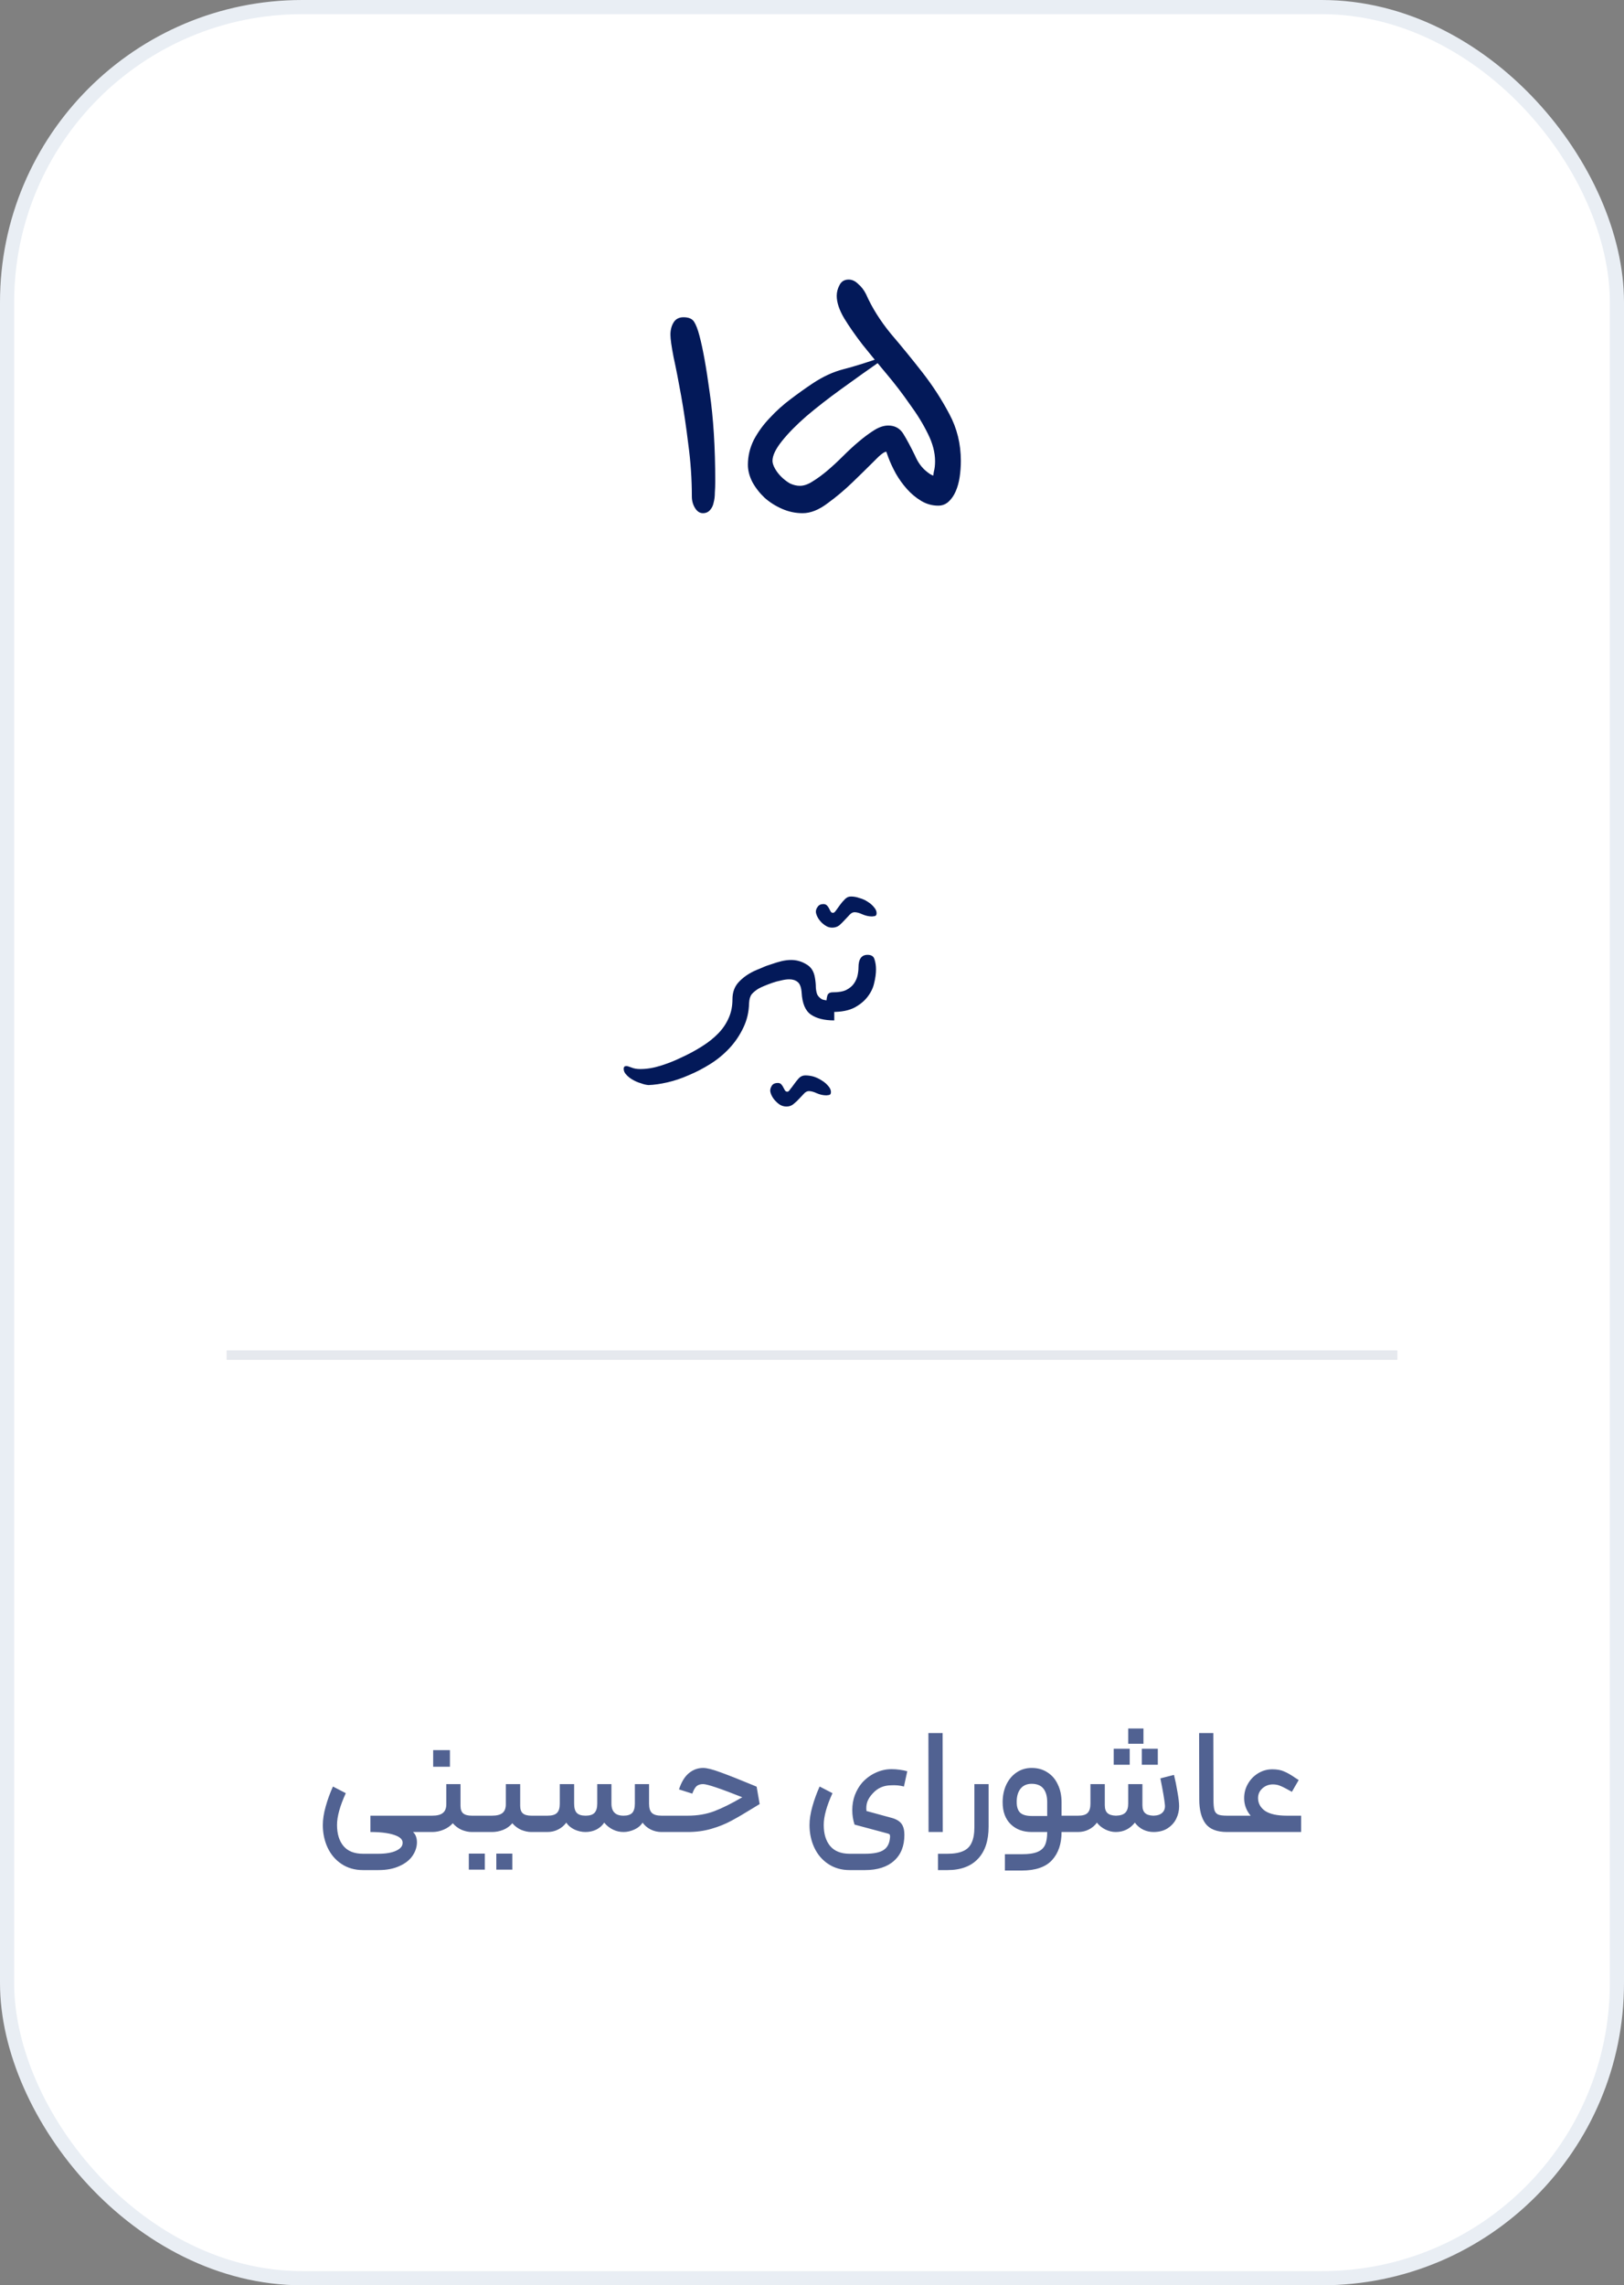 <svg width="172" height="242" viewBox="0 0 172 242" fill="none" xmlns="http://www.w3.org/2000/svg">
<rect x="0" y="0" width="172" height="242" fill="#808080" stroke="none"/>
<rect x="0.75" y="0.75" width="170.5" height="240.5" rx="31.25" fill="white" stroke="#E9EEF4" stroke-width="1.5"/>
<path d="M36.623 189.888C36.004 191.243 35.695 192.363 35.695 193.248C35.695 194.187 35.919 194.928 36.367 195.472C36.825 196.027 37.519 196.304 38.447 196.304H40.063C40.863 196.304 41.492 196.197 41.951 195.984C42.409 195.771 42.639 195.499 42.639 195.168C42.66 194.869 42.468 194.624 42.063 194.432C41.433 194.144 40.489 194 39.231 194V192.272H44.543L44.639 193.12L44.543 194H43.743C44.02 194.245 44.159 194.619 44.159 195.12C44.148 195.611 43.993 196.075 43.695 196.512C43.396 196.96 42.937 197.323 42.319 197.6C41.711 197.888 40.959 198.032 40.063 198.032H38.447C37.572 198.032 36.809 197.813 36.159 197.376C35.519 196.949 35.028 196.368 34.687 195.632C34.356 194.907 34.191 194.117 34.191 193.264C34.191 192.667 34.292 192.011 34.495 191.296C34.697 190.571 34.953 189.867 35.263 189.184L36.623 189.888ZM48.773 188.928V191.216C48.773 191.6 48.869 191.872 49.061 192.032C49.253 192.192 49.557 192.272 49.973 192.272H50.517L50.613 193.168L50.517 194H49.973C49.631 194 49.274 193.925 48.901 193.776C48.538 193.616 48.223 193.381 47.957 193.072C47.69 193.371 47.359 193.6 46.965 193.76C46.581 193.92 46.186 194 45.781 194H44.389V192.272H45.781C46.293 192.272 46.666 192.176 46.901 191.984C47.146 191.792 47.269 191.483 47.269 191.056V188.928H48.773ZM45.877 185.328H47.653V187.088H45.877V185.328ZM55.093 188.928V191.216C55.093 191.6 55.19 191.872 55.382 192.032C55.574 192.192 55.872 192.272 56.278 192.272H57.109L57.206 193.184L57.109 194H56.278C55.936 194 55.579 193.925 55.206 193.776C54.843 193.616 54.528 193.381 54.261 193.072C54.005 193.381 53.68 193.616 53.285 193.776C52.901 193.925 52.507 194 52.102 194H50.358V192.272H52.102C52.614 192.272 52.987 192.176 53.221 191.984C53.456 191.792 53.574 191.483 53.574 191.056V188.928H55.093ZM49.654 196.288H51.349V197.984H49.654V196.288ZM52.566 196.288H54.261V197.984H52.566V196.288ZM63.991 193.008C63.789 193.317 63.511 193.563 63.159 193.744C62.807 193.915 62.423 194 62.007 194C61.623 194 61.239 193.915 60.855 193.744C60.471 193.563 60.178 193.317 59.975 193.008C59.741 193.328 59.447 193.573 59.095 193.744C58.754 193.915 58.375 194 57.959 194H56.951V192.272H57.991C58.461 192.272 58.791 192.176 58.983 191.984C59.186 191.792 59.287 191.467 59.287 191.008V188.928H60.807V190.992C60.807 191.461 60.903 191.792 61.095 191.984C61.287 192.176 61.597 192.272 62.023 192.272C62.45 192.272 62.759 192.176 62.951 191.984C63.154 191.781 63.255 191.451 63.255 190.992V188.928H64.759V190.992C64.759 191.845 65.186 192.272 66.039 192.272C66.455 192.272 66.759 192.176 66.951 191.984C67.143 191.781 67.239 191.451 67.239 190.992V188.928H68.743V191.008C68.743 191.467 68.845 191.792 69.047 191.984C69.25 192.176 69.586 192.272 70.055 192.272H71.095L71.175 193.136L71.095 194H70.071C69.666 194 69.287 193.915 68.935 193.744C68.583 193.573 68.29 193.328 68.055 193.008C67.863 193.317 67.57 193.563 67.175 193.744C66.791 193.915 66.413 194 66.039 194C65.645 194 65.271 193.915 64.919 193.744C64.567 193.573 64.258 193.328 63.991 193.008ZM70.872 192.272H72.84C73.874 192.272 74.813 192.112 75.656 191.792C76.498 191.472 77.485 190.981 78.616 190.32C76.28 189.392 74.898 188.928 74.472 188.928C74.184 188.928 73.954 188.997 73.784 189.136C73.624 189.275 73.469 189.541 73.32 189.936L71.912 189.488C72.168 188.709 72.514 188.139 72.952 187.776C73.4 187.403 73.906 187.216 74.472 187.216C74.866 187.216 75.48 187.371 76.312 187.68C77.144 187.979 78.317 188.443 79.832 189.072L80.136 189.2L80.456 191.04L79.88 191.392C78.898 192 78.088 192.475 77.448 192.816C76.818 193.157 76.114 193.44 75.336 193.664C74.568 193.888 73.736 194 72.84 194H70.872V192.272ZM88.169 189.888C87.551 191.243 87.242 192.363 87.242 193.248C87.242 194.187 87.466 194.928 87.913 195.472C88.372 196.027 89.066 196.304 89.993 196.304H91.609C92.548 196.304 93.215 196.165 93.609 195.888C94.004 195.621 94.223 195.173 94.266 194.544V194.432C94.266 194.347 94.244 194.283 94.201 194.24C94.169 194.208 94.09 194.176 93.962 194.144L90.505 193.216C90.346 192.725 90.266 192.213 90.266 191.68C90.266 191.115 90.356 190.587 90.537 190.096C90.73 189.595 90.986 189.157 91.305 188.784C91.722 188.325 92.196 187.973 92.73 187.728C93.273 187.472 93.839 187.344 94.425 187.344C94.713 187.344 95.007 187.365 95.305 187.408C95.615 187.451 95.876 187.504 96.09 187.568L95.737 189.184C95.311 189.067 94.847 189.024 94.346 189.056C93.578 189.067 92.943 189.349 92.442 189.904C92.175 190.181 91.983 190.475 91.865 190.784C91.759 191.083 91.727 191.413 91.769 191.776L94.522 192.528C94.98 192.667 95.305 192.875 95.498 193.152C95.689 193.429 95.785 193.813 95.785 194.304C95.785 195.477 95.423 196.389 94.698 197.04C93.972 197.701 92.943 198.032 91.609 198.032H89.993C89.119 198.032 88.356 197.813 87.706 197.376C87.066 196.949 86.575 196.368 86.234 195.632C85.903 194.907 85.737 194.117 85.737 193.264C85.737 192.667 85.839 192.011 86.041 191.296C86.244 190.571 86.5 189.867 86.809 189.184L88.169 189.888ZM98.329 183.52H99.833L99.849 194H98.345L98.329 183.52ZM104.704 188.928V193.44C104.704 194.912 104.33 196.043 103.584 196.832C102.837 197.632 101.76 198.032 100.352 198.032H99.344V196.304H100.352C101.045 196.304 101.6 196.208 102.016 196.016C102.432 195.835 102.73 195.536 102.912 195.12C103.104 194.715 103.2 194.155 103.2 193.44V188.928H104.704ZM108.207 196.352C108.932 196.352 109.487 196.272 109.871 196.112C110.265 195.952 110.537 195.701 110.687 195.36C110.836 195.029 110.911 194.576 110.911 194H109.279C108.351 194 107.604 193.723 107.039 193.168C106.473 192.613 106.191 191.84 106.191 190.848C106.191 190.165 106.319 189.547 106.575 188.992C106.841 188.437 107.204 188.005 107.663 187.696C108.132 187.376 108.665 187.216 109.263 187.216C109.903 187.216 110.457 187.371 110.927 187.68C111.407 187.979 111.775 188.405 112.031 188.96C112.297 189.504 112.431 190.133 112.431 190.848V192.272H113.311L113.423 193.152L113.311 194H112.431C112.431 195.248 112.095 196.24 111.423 196.976C110.751 197.712 109.679 198.08 108.207 198.08H106.431V196.352H108.207ZM107.679 190.816C107.679 191.349 107.807 191.733 108.063 191.968C108.319 192.192 108.724 192.304 109.279 192.304H110.911V190.832C110.911 190.224 110.777 189.749 110.511 189.408C110.244 189.067 109.828 188.896 109.263 188.896C108.751 188.896 108.356 189.072 108.079 189.424C107.812 189.765 107.679 190.229 107.679 190.816ZM113.154 192.272H114.194C114.664 192.272 114.994 192.176 115.186 191.984C115.389 191.781 115.49 191.456 115.49 191.008V188.928H117.01V191.152C117.01 191.547 117.106 191.829 117.298 192C117.49 192.171 117.789 192.261 118.194 192.272C118.653 192.261 118.984 192.155 119.186 191.952C119.389 191.749 119.49 191.429 119.49 190.992V188.928H120.994V191.152C120.994 191.547 121.09 191.829 121.282 192C121.474 192.171 121.768 192.261 122.162 192.272C122.589 192.261 122.904 192.155 123.106 191.952C123.32 191.749 123.41 191.477 123.378 191.136C123.325 190.581 123.165 189.643 122.898 188.32L124.338 187.952C124.477 188.507 124.6 189.109 124.706 189.76C124.824 190.4 124.882 190.907 124.882 191.28C124.882 191.739 124.781 192.176 124.578 192.592C124.376 193.008 124.066 193.349 123.65 193.616C123.245 193.872 122.749 194 122.162 194C121.8 194 121.442 193.92 121.09 193.76C120.738 193.589 120.44 193.339 120.194 193.008C119.672 193.669 118.994 194 118.162 194C117.8 194 117.432 193.909 117.058 193.728C116.685 193.536 116.392 193.296 116.178 193.008C115.944 193.328 115.65 193.573 115.298 193.744C114.957 193.915 114.578 194 114.162 194H113.154V192.272ZM117.954 185.184H119.65V186.88H117.954V185.184ZM119.49 183.04H121.106V184.656H119.49V183.04ZM120.93 185.184H122.626V186.88H120.93V185.184ZM129.96 194C128.882 194 128.12 193.701 127.672 193.104C127.234 192.507 127.016 191.653 127.016 190.544L127 183.52H128.504L128.52 190.544C128.52 191.056 128.552 191.429 128.616 191.664C128.68 191.888 128.808 192.048 129 192.144C129.192 192.229 129.512 192.272 129.96 192.272H130.312L130.408 193.152L130.312 194H129.96ZM137.802 194H130.154V192.272H132.458C132 191.728 131.77 191.109 131.77 190.416C131.77 189.861 131.904 189.355 132.17 188.896C132.437 188.427 132.8 188.053 133.258 187.776C133.717 187.499 134.213 187.36 134.746 187.36C135.248 187.36 135.664 187.435 135.994 187.584C136.336 187.723 136.752 187.963 137.242 188.304L137.546 188.496L136.826 189.744C136.261 189.424 135.856 189.216 135.61 189.12C135.376 189.013 135.109 188.96 134.81 188.96C134.384 188.96 134.016 189.099 133.706 189.376C133.397 189.653 133.242 189.995 133.242 190.4C133.242 190.955 133.488 191.408 133.978 191.76C134.48 192.101 135.253 192.272 136.298 192.272H137.802V194Z" fill="#516292"/>
<path d="M74.451 54.344C74.115 54.344 73.835 54.162 73.611 53.798C73.387 53.434 73.275 53.028 73.275 52.58C73.275 50.732 73.149 48.884 72.897 47.036C72.673 45.188 72.421 43.48 72.141 41.912C71.861 40.344 71.595 38.986 71.343 37.838C71.119 36.69 71.007 35.892 71.007 35.444C71.007 34.94 71.119 34.506 71.343 34.142C71.567 33.778 71.917 33.596 72.393 33.596C72.953 33.596 73.331 33.764 73.527 34.1C73.723 34.408 73.905 34.884 74.073 35.528C74.437 36.872 74.801 38.888 75.165 41.576C75.557 44.264 75.753 47.4 75.753 50.984C75.753 51.376 75.739 51.768 75.711 52.16C75.711 52.552 75.669 52.902 75.585 53.21C75.529 53.518 75.403 53.784 75.207 54.008C75.011 54.232 74.759 54.344 74.451 54.344ZM89.879 29.606C90.243 29.606 90.579 29.76 90.887 30.068C91.223 30.348 91.503 30.712 91.727 31.16C92.343 32.56 93.211 33.946 94.331 35.318C95.479 36.662 96.599 38.034 97.691 39.434C98.783 40.834 99.735 42.304 100.547 43.844C101.359 45.356 101.765 47.008 101.765 48.8C101.765 49.388 101.723 49.962 101.639 50.522C101.555 51.082 101.415 51.586 101.219 52.034C101.023 52.482 100.771 52.846 100.463 53.126C100.155 53.406 99.791 53.546 99.371 53.546C98.727 53.546 98.125 53.378 97.565 53.042C97.005 52.706 96.501 52.286 96.053 51.782C95.605 51.278 95.213 50.732 94.877 50.144C94.541 49.528 94.275 48.954 94.079 48.422C93.939 48.03 93.869 47.834 93.869 47.834C93.645 47.834 93.211 48.17 92.567 48.842C91.923 49.486 91.167 50.228 90.299 51.068C89.459 51.88 88.577 52.622 87.653 53.294C86.729 53.994 85.847 54.344 85.007 54.344C84.251 54.344 83.523 54.19 82.823 53.882C82.123 53.574 81.507 53.182 80.975 52.706C80.443 52.202 80.009 51.642 79.673 51.026C79.365 50.41 79.211 49.808 79.211 49.22C79.211 48.296 79.421 47.414 79.841 46.574C80.289 45.734 80.849 44.964 81.521 44.264C82.193 43.536 82.921 42.878 83.705 42.29C84.517 41.674 85.301 41.114 86.057 40.61C87.149 39.882 88.241 39.378 89.333 39.098C90.453 38.818 92.091 38.3 94.247 37.544C92.119 39.028 90.383 40.26 89.039 41.24C87.723 42.192 86.519 43.13 85.427 44.054C84.363 44.978 83.495 45.86 82.823 46.7C82.151 47.54 81.815 48.24 81.815 48.8C81.815 49.024 81.899 49.29 82.067 49.598C82.235 49.906 82.459 50.2 82.739 50.48C83.019 50.76 83.327 50.998 83.663 51.194C84.027 51.362 84.377 51.446 84.713 51.446C85.133 51.446 85.581 51.292 86.057 50.984C86.561 50.676 87.079 50.298 87.611 49.85C88.171 49.374 88.731 48.856 89.291 48.296C89.851 47.736 90.397 47.232 90.929 46.784C91.489 46.308 92.035 45.902 92.567 45.566C93.099 45.23 93.603 45.062 94.079 45.062C94.779 45.062 95.311 45.356 95.675 45.944C96.039 46.532 96.459 47.316 96.935 48.296C97.187 48.884 97.523 49.374 97.943 49.766C98.391 50.158 98.699 50.354 98.867 50.354C98.839 50.354 98.853 50.214 98.909 49.934C98.993 49.626 99.035 49.262 99.035 48.842C99.035 47.918 98.783 46.952 98.279 45.944C97.775 44.908 97.131 43.858 96.347 42.794C95.591 41.702 94.765 40.624 93.869 39.56C92.973 38.496 92.133 37.474 91.349 36.494C90.593 35.514 89.949 34.59 89.417 33.722C88.885 32.826 88.619 32.028 88.619 31.328C88.619 30.936 88.717 30.558 88.913 30.194C89.109 29.802 89.431 29.606 89.879 29.606Z" fill="#031959"/>
<path d="M87.527 115.992C87.186 115.992 86.845 115.917 86.503 115.768C86.183 115.619 85.906 115.544 85.671 115.544C85.501 115.544 85.341 115.619 85.191 115.768C85.042 115.917 84.871 116.099 84.679 116.312C84.487 116.525 84.285 116.717 84.071 116.888C83.858 117.08 83.602 117.176 83.303 117.176C83.047 117.176 82.813 117.112 82.599 116.984C82.407 116.856 82.226 116.696 82.055 116.504C81.906 116.333 81.789 116.152 81.703 115.96C81.618 115.768 81.575 115.608 81.575 115.48C81.575 115.309 81.639 115.128 81.767 114.936C81.895 114.765 82.098 114.68 82.375 114.68C82.546 114.68 82.674 114.733 82.759 114.84C82.866 114.968 82.941 115.085 82.983 115.192C83.047 115.32 83.101 115.416 83.143 115.48C83.207 115.565 83.293 115.608 83.399 115.608C83.485 115.608 83.581 115.523 83.687 115.352C83.815 115.203 83.954 115.021 84.103 114.808C84.253 114.595 84.423 114.381 84.615 114.168C84.807 113.976 85.031 113.88 85.287 113.88C85.586 113.88 85.885 113.923 86.183 114.008C86.503 114.115 86.791 114.253 87.047 114.424C87.325 114.595 87.549 114.787 87.719 115C87.911 115.213 88.007 115.427 88.007 115.64C88.007 115.832 87.933 115.939 87.783 115.96C87.655 115.981 87.57 115.992 87.527 115.992ZM67.815 113.208C68.498 113.208 69.213 113.091 69.959 112.856C70.706 112.621 71.389 112.355 72.007 112.056C72.861 111.672 73.639 111.256 74.343 110.808C75.026 110.381 75.613 109.912 76.103 109.4C76.573 108.909 76.935 108.365 77.191 107.768C77.447 107.192 77.575 106.541 77.575 105.816C77.575 105.091 77.789 104.493 78.215 104.024C78.642 103.555 79.186 103.16 79.847 102.84C80.082 102.733 80.359 102.616 80.679 102.488C80.999 102.339 81.341 102.211 81.703 102.104C82.066 101.976 82.418 101.869 82.759 101.784C83.122 101.699 83.463 101.656 83.783 101.656C84.359 101.656 84.893 101.805 85.383 102.104C85.895 102.381 86.205 102.861 86.311 103.544C86.375 103.907 86.407 104.248 86.407 104.568C86.429 104.888 86.482 105.144 86.567 105.336C86.674 105.528 86.834 105.688 87.047 105.816C87.282 105.923 87.719 105.976 88.359 105.976V108.056C87.314 108.056 86.493 107.853 85.895 107.448C85.298 107.043 84.967 106.264 84.903 105.112C84.861 104.557 84.722 104.184 84.487 103.992C84.253 103.8 83.954 103.704 83.591 103.704C83.335 103.704 83.037 103.747 82.695 103.832C82.375 103.896 82.066 103.981 81.767 104.088C81.469 104.195 81.191 104.301 80.935 104.408C80.679 104.515 80.477 104.611 80.327 104.696C80.05 104.867 79.815 105.059 79.623 105.272C79.453 105.485 79.357 105.805 79.335 106.232C79.314 107.171 79.111 108.035 78.727 108.824C78.343 109.635 77.853 110.36 77.255 111C76.658 111.64 75.986 112.195 75.239 112.664C74.493 113.133 73.735 113.528 72.967 113.848C72.199 114.189 71.442 114.445 70.695 114.616C69.949 114.787 69.277 114.883 68.679 114.904C68.423 114.883 68.157 114.819 67.879 114.712C67.581 114.627 67.303 114.509 67.047 114.36C66.77 114.211 66.535 114.029 66.343 113.816C66.151 113.624 66.055 113.411 66.055 113.176C66.055 112.984 66.151 112.888 66.343 112.888C66.429 112.888 66.61 112.941 66.887 113.048C67.143 113.155 67.453 113.208 67.815 113.208ZM88.203 105.08C88.822 105.08 89.302 104.995 89.643 104.824C90.006 104.632 90.272 104.408 90.443 104.152C90.635 103.875 90.763 103.587 90.827 103.288C90.891 102.989 90.923 102.712 90.923 102.456C90.923 101.56 91.243 101.112 91.883 101.112C92.288 101.112 92.534 101.272 92.619 101.592C92.726 101.912 92.779 102.264 92.779 102.648C92.779 103.096 92.715 103.576 92.587 104.088C92.481 104.6 92.246 105.091 91.883 105.56C91.542 106.008 91.073 106.392 90.475 106.712C89.878 107.011 89.121 107.16 88.203 107.16C87.883 107.16 87.691 107.053 87.627 106.84C87.563 106.627 87.531 106.392 87.531 106.136C87.531 105.88 87.563 105.645 87.627 105.432C87.691 105.197 87.883 105.08 88.203 105.08ZM92.363 97.048C92.022 97.048 91.68 96.973 91.339 96.824C91.019 96.675 90.742 96.6 90.507 96.6C90.337 96.6 90.177 96.675 90.027 96.824C89.878 96.973 89.707 97.155 89.515 97.368C89.323 97.581 89.121 97.784 88.907 97.976C88.694 98.147 88.438 98.232 88.139 98.232C87.883 98.232 87.659 98.168 87.467 98.04C87.254 97.912 87.073 97.763 86.923 97.592C86.752 97.4 86.624 97.208 86.539 97.016C86.454 96.824 86.411 96.664 86.411 96.536C86.411 96.365 86.475 96.195 86.603 96.024C86.731 95.832 86.934 95.736 87.211 95.736C87.382 95.736 87.52 95.8 87.627 95.928C87.713 96.035 87.787 96.152 87.851 96.28C87.894 96.387 87.947 96.483 88.011 96.568C88.054 96.632 88.129 96.664 88.235 96.664C88.32 96.664 88.416 96.589 88.523 96.44C88.651 96.269 88.79 96.077 88.939 95.864C89.088 95.651 89.259 95.448 89.451 95.256C89.643 95.043 89.867 94.936 90.123 94.936C90.422 94.936 90.721 94.989 91.019 95.096C91.339 95.181 91.627 95.309 91.883 95.48C92.16 95.651 92.385 95.843 92.555 96.056C92.747 96.269 92.843 96.483 92.843 96.696C92.843 96.888 92.769 96.995 92.619 97.016C92.491 97.037 92.406 97.048 92.363 97.048Z" fill="#031959"/>
<line x1="24" y1="143.5" x2="148" y2="143.5" stroke="#E6E9EE"/>
</svg>
